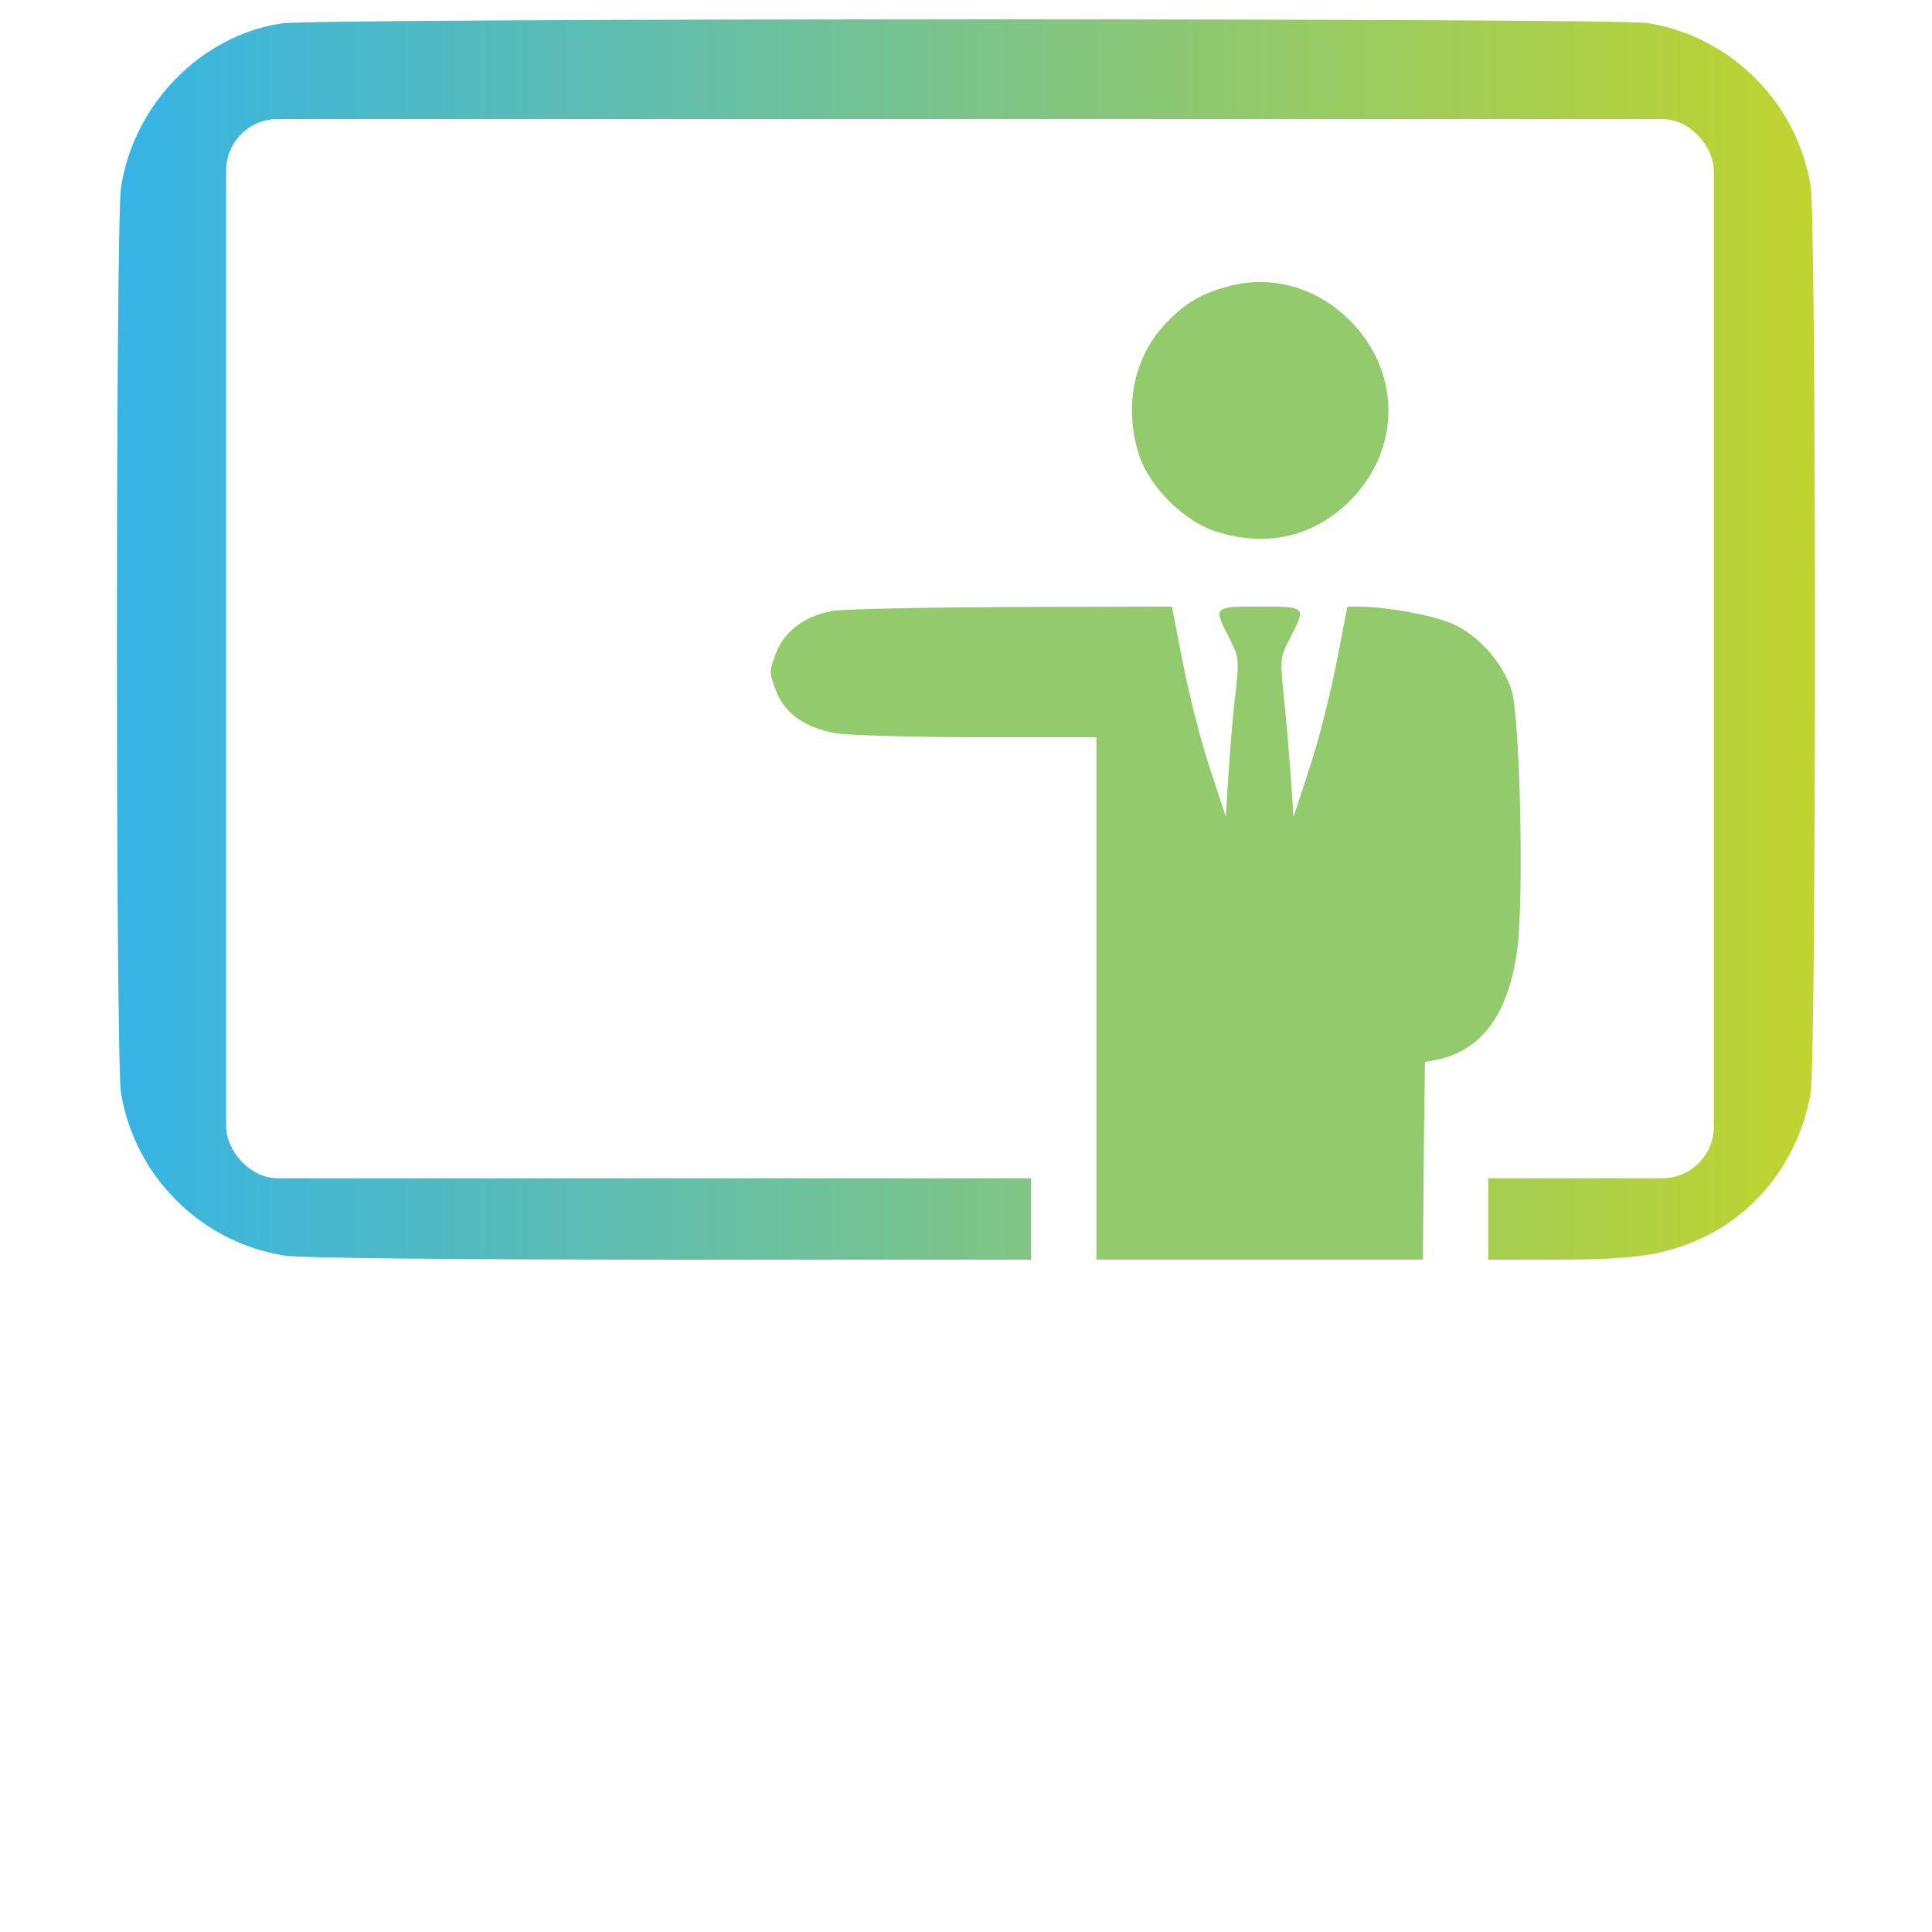<svg width="487" height="487" viewBox="0 0 487 487" fill="none" xmlns="http://www.w3.org/2000/svg">
<rect width="487" height="487" fill="url(#paint0_linear_943_8301)"/>
<path d="M71.121 5.888C50.648 8.874 33.569 26.362 30.481 47.454C29.142 57.33 29.142 266.389 30.481 275.34C33.876 296.432 50.546 313.098 71.633 316.492C75.85 317.11 111.859 317.52 169.164 317.52H259.912V301.059V284.598H167.211C64.742 284.598 70.089 284.905 65.151 278.014L62.886 274.824V161.139V47.454L65.151 44.264C70.191 37.163 56.404 37.68 243.446 37.68C430.489 37.68 416.702 37.163 421.742 44.264L424.007 47.454L424.313 159.902C424.62 284.491 424.932 276.777 417.934 281.818C414.948 283.975 413.512 284.082 394.991 284.389L375.136 284.701V301.161V317.52H391.903C412.377 317.52 419.784 316.385 429.456 311.861C443.55 305.174 453.84 291.285 456.412 275.336C457.853 266.18 457.853 56.093 456.412 46.938C453.017 25.846 436.347 9.18 415.26 5.786C406.927 4.549 80.175 4.549 71.121 5.888Z" fill="url(#paint1_linear_943_8301)"/>
<rect x="57" y="30" width="375" height="267" rx="13" fill="white"/>
<path d="M309.396 72.248C302.193 74.201 297.976 76.879 292.935 82.538C285.528 90.973 283.366 103.216 287.174 114.841C289.745 122.662 298.39 131.301 306.206 133.873C318.966 138.09 331.106 135.416 340.257 126.261C353.221 113.297 353.221 93.749 340.257 80.785C331.827 72.35 320.305 69.16 309.396 72.248Z" fill="#92CA6C"/>
<path d="M209.6 154.039C202.709 155.379 197.664 159.182 195.608 164.637C193.86 169.161 193.86 169.575 195.608 174.104C197.771 179.763 202.607 183.259 210.423 184.803C213.511 185.319 229.557 185.831 246.125 185.831H276.373V251.673V317.516H317.524H358.676L358.88 292.62L359.187 267.72L362.274 267.101C373.592 264.735 380.279 255.477 382.441 239.425C384.189 226.563 383.162 180.576 381 173.89C378.735 166.891 372.462 159.898 365.873 157.122C361.037 155.062 349.822 153.007 342.726 152.905H339.639L336.863 167.203C335.319 175.024 332.339 186.956 330.074 193.642L326.061 205.885L325.34 195.595C324.931 189.936 324.211 180.883 323.592 175.531C322.667 166.063 322.667 165.552 325.238 160.716C329.251 152.895 329.251 152.895 317.524 152.895C305.797 152.895 305.797 152.895 309.81 160.716C312.279 165.552 312.381 166.171 311.456 174.503C310.837 179.339 310.117 188.29 309.708 194.563L308.987 205.881L304.974 193.637C302.709 186.951 299.729 175.015 298.185 167.198L295.409 152.9L254.769 153.002C232.44 153.114 212.069 153.523 209.6 154.039Z" fill="#92CA6C"/>
<defs>
<linearGradient id="paint0_linear_943_8301" x1="27" y1="147" x2="455" y2="147" gradientUnits="userSpaceOnUse">
<stop stop-color="white"/>
<stop offset="1" stop-color="white" stop-opacity="0"/>
</linearGradient>
<linearGradient id="paint1_linear_943_8301" x1="457" y1="139" x2="29" y2="139" gradientUnits="userSpaceOnUse">
<stop stop-color="#BFD42F"/>
<stop offset="1" stop-color="#36B4E5"/>
</linearGradient>
</defs>
</svg>
